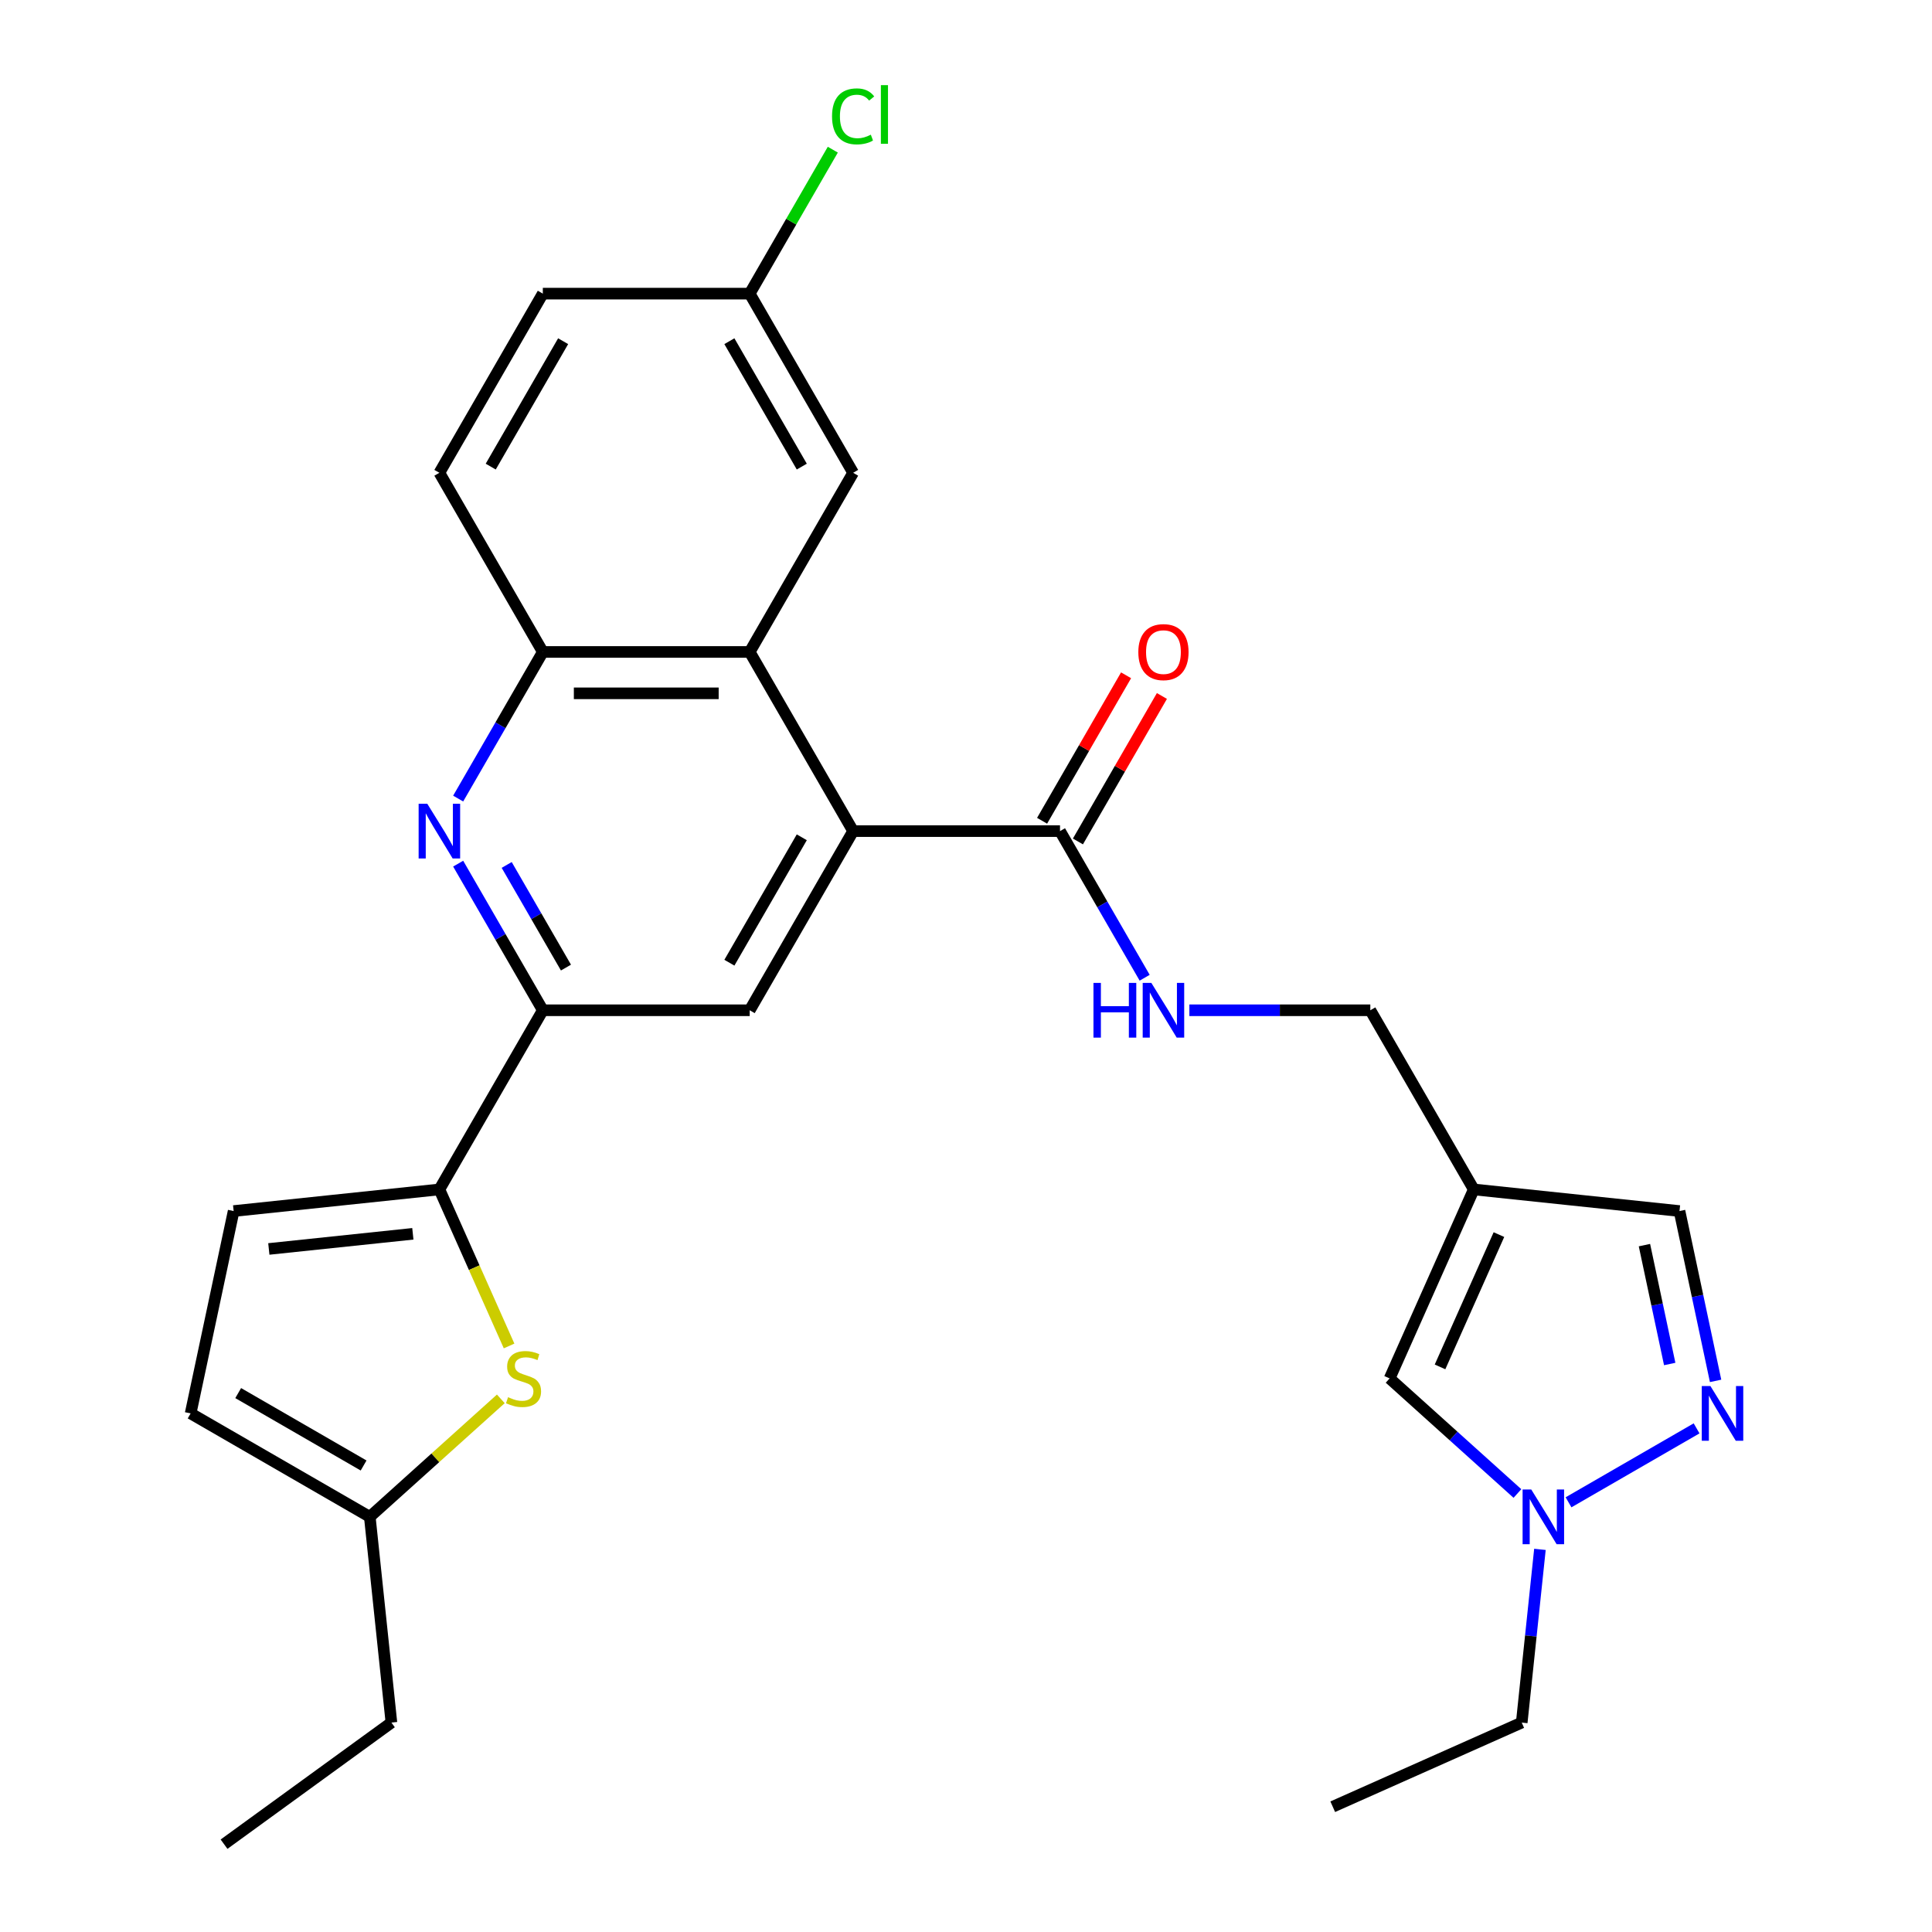 <?xml version='1.0' encoding='iso-8859-1'?>
<svg version='1.1' baseProfile='full'
              xmlns='http://www.w3.org/2000/svg'
                      xmlns:rdkit='http://www.rdkit.org/xml'
                      xmlns:xlink='http://www.w3.org/1999/xlink'
                  xml:space='preserve'
width='1000px' height='1000px' viewBox='0 0 1000 1000'>
<!-- END OF HEADER -->
<rect style='opacity:1.0;fill:#FFFFFF;stroke:none' width='1000' height='1000' x='0' y='0'> </rect>
<path class='bond-4' d='M 441.58,430.181 L 388.041,337.448' style='fill:none;fill-rule:evenodd;stroke:#000000;stroke-width:6px;stroke-linecap:butt;stroke-linejoin:miter;stroke-opacity:1' />
<path class='bond-7' d='M 441.58,430.181 L 388.041,522.913' style='fill:none;fill-rule:evenodd;stroke:#000000;stroke-width:6px;stroke-linecap:butt;stroke-linejoin:miter;stroke-opacity:1' />
<path class='bond-7' d='M 415.003,433.383 L 377.526,498.295' style='fill:none;fill-rule:evenodd;stroke:#000000;stroke-width:6px;stroke-linecap:butt;stroke-linejoin:miter;stroke-opacity:1' />
<path class='bond-8' d='M 441.58,430.181 L 548.658,430.181' style='fill:none;fill-rule:evenodd;stroke:#000000;stroke-width:6px;stroke-linecap:butt;stroke-linejoin:miter;stroke-opacity:1' />
<path class='bond-0' d='M 227.424,615.645 L 280.963,522.913' style='fill:none;fill-rule:evenodd;stroke:#000000;stroke-width:6px;stroke-linecap:butt;stroke-linejoin:miter;stroke-opacity:1' />
<path class='bond-3' d='M 227.424,615.645 L 245.461,656.157' style='fill:none;fill-rule:evenodd;stroke:#000000;stroke-width:6px;stroke-linecap:butt;stroke-linejoin:miter;stroke-opacity:1' />
<path class='bond-3' d='M 245.461,656.157 L 263.498,696.669' style='fill:none;fill-rule:evenodd;stroke:#CCCC00;stroke-width:6px;stroke-linecap:butt;stroke-linejoin:miter;stroke-opacity:1' />
<path class='bond-11' d='M 227.424,615.645 L 120.933,626.838' style='fill:none;fill-rule:evenodd;stroke:#000000;stroke-width:6px;stroke-linecap:butt;stroke-linejoin:miter;stroke-opacity:1' />
<path class='bond-11' d='M 213.689,638.622 L 139.145,646.457' style='fill:none;fill-rule:evenodd;stroke:#000000;stroke-width:6px;stroke-linecap:butt;stroke-linejoin:miter;stroke-opacity:1' />
<path class='bond-1' d='M 237.145,447.018 L 259.054,484.965' style='fill:none;fill-rule:evenodd;stroke:#0000FF;stroke-width:6px;stroke-linecap:butt;stroke-linejoin:miter;stroke-opacity:1' />
<path class='bond-1' d='M 259.054,484.965 L 280.963,522.913' style='fill:none;fill-rule:evenodd;stroke:#000000;stroke-width:6px;stroke-linecap:butt;stroke-linejoin:miter;stroke-opacity:1' />
<path class='bond-1' d='M 262.264,447.694 L 277.601,474.257' style='fill:none;fill-rule:evenodd;stroke:#0000FF;stroke-width:6px;stroke-linecap:butt;stroke-linejoin:miter;stroke-opacity:1' />
<path class='bond-1' d='M 277.601,474.257 L 292.937,500.821' style='fill:none;fill-rule:evenodd;stroke:#000000;stroke-width:6px;stroke-linecap:butt;stroke-linejoin:miter;stroke-opacity:1' />
<path class='bond-28' d='M 237.145,413.344 L 259.054,375.396' style='fill:none;fill-rule:evenodd;stroke:#0000FF;stroke-width:6px;stroke-linecap:butt;stroke-linejoin:miter;stroke-opacity:1' />
<path class='bond-28' d='M 259.054,375.396 L 280.963,337.448' style='fill:none;fill-rule:evenodd;stroke:#000000;stroke-width:6px;stroke-linecap:butt;stroke-linejoin:miter;stroke-opacity:1' />
<path class='bond-2' d='M 280.963,522.913 L 388.041,522.913' style='fill:none;fill-rule:evenodd;stroke:#000000;stroke-width:6px;stroke-linecap:butt;stroke-linejoin:miter;stroke-opacity:1' />
<path class='bond-13' d='M 259.22,724.052 L 225.311,754.584' style='fill:none;fill-rule:evenodd;stroke:#CCCC00;stroke-width:6px;stroke-linecap:butt;stroke-linejoin:miter;stroke-opacity:1' />
<path class='bond-13' d='M 225.311,754.584 L 191.402,785.115' style='fill:none;fill-rule:evenodd;stroke:#000000;stroke-width:6px;stroke-linecap:butt;stroke-linejoin:miter;stroke-opacity:1' />
<path class='bond-9' d='M 388.041,337.448 L 280.963,337.448' style='fill:none;fill-rule:evenodd;stroke:#000000;stroke-width:6px;stroke-linecap:butt;stroke-linejoin:miter;stroke-opacity:1' />
<path class='bond-9' d='M 371.98,358.864 L 297.025,358.864' style='fill:none;fill-rule:evenodd;stroke:#000000;stroke-width:6px;stroke-linecap:butt;stroke-linejoin:miter;stroke-opacity:1' />
<path class='bond-17' d='M 388.041,337.448 L 441.58,244.716' style='fill:none;fill-rule:evenodd;stroke:#000000;stroke-width:6px;stroke-linecap:butt;stroke-linejoin:miter;stroke-opacity:1' />
<path class='bond-5' d='M 887.99,714.739 L 878.648,670.789' style='fill:none;fill-rule:evenodd;stroke:#0000FF;stroke-width:6px;stroke-linecap:butt;stroke-linejoin:miter;stroke-opacity:1' />
<path class='bond-5' d='M 878.648,670.789 L 869.306,626.838' style='fill:none;fill-rule:evenodd;stroke:#000000;stroke-width:6px;stroke-linecap:butt;stroke-linejoin:miter;stroke-opacity:1' />
<path class='bond-5' d='M 864.24,706.007 L 857.7,675.241' style='fill:none;fill-rule:evenodd;stroke:#0000FF;stroke-width:6px;stroke-linecap:butt;stroke-linejoin:miter;stroke-opacity:1' />
<path class='bond-5' d='M 857.7,675.241 L 851.161,644.476' style='fill:none;fill-rule:evenodd;stroke:#000000;stroke-width:6px;stroke-linecap:butt;stroke-linejoin:miter;stroke-opacity:1' />
<path class='bond-31' d='M 878.152,739.322 L 811.866,777.592' style='fill:none;fill-rule:evenodd;stroke:#0000FF;stroke-width:6px;stroke-linecap:butt;stroke-linejoin:miter;stroke-opacity:1' />
<path class='bond-6' d='M 762.814,615.645 L 709.275,522.913' style='fill:none;fill-rule:evenodd;stroke:#000000;stroke-width:6px;stroke-linecap:butt;stroke-linejoin:miter;stroke-opacity:1' />
<path class='bond-12' d='M 762.814,615.645 L 719.262,713.466' style='fill:none;fill-rule:evenodd;stroke:#000000;stroke-width:6px;stroke-linecap:butt;stroke-linejoin:miter;stroke-opacity:1' />
<path class='bond-12' d='M 775.846,639.029 L 745.359,707.503' style='fill:none;fill-rule:evenodd;stroke:#000000;stroke-width:6px;stroke-linecap:butt;stroke-linejoin:miter;stroke-opacity:1' />
<path class='bond-14' d='M 762.814,615.645 L 869.306,626.838' style='fill:none;fill-rule:evenodd;stroke:#000000;stroke-width:6px;stroke-linecap:butt;stroke-linejoin:miter;stroke-opacity:1' />
<path class='bond-15' d='M 548.658,430.181 L 570.567,468.128' style='fill:none;fill-rule:evenodd;stroke:#000000;stroke-width:6px;stroke-linecap:butt;stroke-linejoin:miter;stroke-opacity:1' />
<path class='bond-15' d='M 570.567,468.128 L 592.477,506.076' style='fill:none;fill-rule:evenodd;stroke:#0000FF;stroke-width:6px;stroke-linecap:butt;stroke-linejoin:miter;stroke-opacity:1' />
<path class='bond-18' d='M 557.932,435.535 L 579.667,397.887' style='fill:none;fill-rule:evenodd;stroke:#000000;stroke-width:6px;stroke-linecap:butt;stroke-linejoin:miter;stroke-opacity:1' />
<path class='bond-18' d='M 579.667,397.887 L 601.403,360.239' style='fill:none;fill-rule:evenodd;stroke:#FF0000;stroke-width:6px;stroke-linecap:butt;stroke-linejoin:miter;stroke-opacity:1' />
<path class='bond-18' d='M 539.385,424.827 L 561.121,387.179' style='fill:none;fill-rule:evenodd;stroke:#000000;stroke-width:6px;stroke-linecap:butt;stroke-linejoin:miter;stroke-opacity:1' />
<path class='bond-18' d='M 561.121,387.179 L 582.857,349.531' style='fill:none;fill-rule:evenodd;stroke:#FF0000;stroke-width:6px;stroke-linecap:butt;stroke-linejoin:miter;stroke-opacity:1' />
<path class='bond-20' d='M 280.963,337.448 L 227.424,244.716' style='fill:none;fill-rule:evenodd;stroke:#000000;stroke-width:6px;stroke-linecap:butt;stroke-linejoin:miter;stroke-opacity:1' />
<path class='bond-10' d='M 785.419,773.034 L 752.341,743.25' style='fill:none;fill-rule:evenodd;stroke:#0000FF;stroke-width:6px;stroke-linecap:butt;stroke-linejoin:miter;stroke-opacity:1' />
<path class='bond-10' d='M 752.341,743.25 L 719.262,713.466' style='fill:none;fill-rule:evenodd;stroke:#000000;stroke-width:6px;stroke-linecap:butt;stroke-linejoin:miter;stroke-opacity:1' />
<path class='bond-24' d='M 797.067,801.952 L 792.355,846.779' style='fill:none;fill-rule:evenodd;stroke:#0000FF;stroke-width:6px;stroke-linecap:butt;stroke-linejoin:miter;stroke-opacity:1' />
<path class='bond-24' d='M 792.355,846.779 L 787.644,891.607' style='fill:none;fill-rule:evenodd;stroke:#000000;stroke-width:6px;stroke-linecap:butt;stroke-linejoin:miter;stroke-opacity:1' />
<path class='bond-16' d='M 120.933,626.838 L 98.67,731.576' style='fill:none;fill-rule:evenodd;stroke:#000000;stroke-width:6px;stroke-linecap:butt;stroke-linejoin:miter;stroke-opacity:1' />
<path class='bond-25' d='M 191.402,785.115 L 202.595,891.607' style='fill:none;fill-rule:evenodd;stroke:#000000;stroke-width:6px;stroke-linecap:butt;stroke-linejoin:miter;stroke-opacity:1' />
<path class='bond-30' d='M 191.402,785.115 L 98.67,731.576' style='fill:none;fill-rule:evenodd;stroke:#000000;stroke-width:6px;stroke-linecap:butt;stroke-linejoin:miter;stroke-opacity:1' />
<path class='bond-30' d='M 188.2,758.538 L 123.288,721.06' style='fill:none;fill-rule:evenodd;stroke:#000000;stroke-width:6px;stroke-linecap:butt;stroke-linejoin:miter;stroke-opacity:1' />
<path class='bond-19' d='M 615.614,522.913 L 662.445,522.913' style='fill:none;fill-rule:evenodd;stroke:#0000FF;stroke-width:6px;stroke-linecap:butt;stroke-linejoin:miter;stroke-opacity:1' />
<path class='bond-19' d='M 662.445,522.913 L 709.275,522.913' style='fill:none;fill-rule:evenodd;stroke:#000000;stroke-width:6px;stroke-linecap:butt;stroke-linejoin:miter;stroke-opacity:1' />
<path class='bond-21' d='M 441.58,244.716 L 388.041,151.984' style='fill:none;fill-rule:evenodd;stroke:#000000;stroke-width:6px;stroke-linecap:butt;stroke-linejoin:miter;stroke-opacity:1' />
<path class='bond-21' d='M 415.003,241.514 L 377.526,176.601' style='fill:none;fill-rule:evenodd;stroke:#000000;stroke-width:6px;stroke-linecap:butt;stroke-linejoin:miter;stroke-opacity:1' />
<path class='bond-29' d='M 227.424,244.716 L 280.963,151.984' style='fill:none;fill-rule:evenodd;stroke:#000000;stroke-width:6px;stroke-linecap:butt;stroke-linejoin:miter;stroke-opacity:1' />
<path class='bond-29' d='M 254.001,241.514 L 291.479,176.601' style='fill:none;fill-rule:evenodd;stroke:#000000;stroke-width:6px;stroke-linecap:butt;stroke-linejoin:miter;stroke-opacity:1' />
<path class='bond-22' d='M 388.041,151.984 L 280.963,151.984' style='fill:none;fill-rule:evenodd;stroke:#000000;stroke-width:6px;stroke-linecap:butt;stroke-linejoin:miter;stroke-opacity:1' />
<path class='bond-23' d='M 388.041,151.984 L 409.552,114.726' style='fill:none;fill-rule:evenodd;stroke:#000000;stroke-width:6px;stroke-linecap:butt;stroke-linejoin:miter;stroke-opacity:1' />
<path class='bond-23' d='M 409.552,114.726 L 431.063,77.468' style='fill:none;fill-rule:evenodd;stroke:#00CC00;stroke-width:6px;stroke-linecap:butt;stroke-linejoin:miter;stroke-opacity:1' />
<path class='bond-26' d='M 787.644,891.607 L 689.823,935.159' style='fill:none;fill-rule:evenodd;stroke:#000000;stroke-width:6px;stroke-linecap:butt;stroke-linejoin:miter;stroke-opacity:1' />
<path class='bond-27' d='M 202.595,891.607 L 115.967,954.545' style='fill:none;fill-rule:evenodd;stroke:#000000;stroke-width:6px;stroke-linecap:butt;stroke-linejoin:miter;stroke-opacity:1' />
<path  class='atom-2' d='M 221.164 416.021
L 230.444 431.021
Q 231.364 432.501, 232.844 435.181
Q 234.324 437.861, 234.404 438.021
L 234.404 416.021
L 238.164 416.021
L 238.164 444.341
L 234.284 444.341
L 224.324 427.941
Q 223.164 426.021, 221.924 423.821
Q 220.724 421.621, 220.364 420.941
L 220.364 444.341
L 216.684 444.341
L 216.684 416.021
L 221.164 416.021
' fill='#0000FF'/>
<path  class='atom-4' d='M 262.977 723.186
Q 263.297 723.306, 264.617 723.866
Q 265.937 724.426, 267.377 724.786
Q 268.857 725.106, 270.297 725.106
Q 272.977 725.106, 274.537 723.826
Q 276.097 722.506, 276.097 720.226
Q 276.097 718.666, 275.297 717.706
Q 274.537 716.746, 273.337 716.226
Q 272.137 715.706, 270.137 715.106
Q 267.617 714.346, 266.097 713.626
Q 264.617 712.906, 263.537 711.386
Q 262.497 709.866, 262.497 707.306
Q 262.497 703.746, 264.897 701.546
Q 267.337 699.346, 272.137 699.346
Q 275.417 699.346, 279.137 700.906
L 278.217 703.986
Q 274.817 702.586, 272.257 702.586
Q 269.497 702.586, 267.977 703.746
Q 266.457 704.866, 266.497 706.826
Q 266.497 708.346, 267.257 709.266
Q 268.057 710.186, 269.177 710.706
Q 270.337 711.226, 272.257 711.826
Q 274.817 712.626, 276.337 713.426
Q 277.857 714.226, 278.937 715.866
Q 280.057 717.466, 280.057 720.226
Q 280.057 724.146, 277.417 726.266
Q 274.817 728.346, 270.457 728.346
Q 267.937 728.346, 266.017 727.786
Q 264.137 727.266, 261.897 726.346
L 262.977 723.186
' fill='#CCCC00'/>
<path  class='atom-6' d='M 885.309 717.416
L 894.589 732.416
Q 895.509 733.896, 896.989 736.576
Q 898.469 739.256, 898.549 739.416
L 898.549 717.416
L 902.309 717.416
L 902.309 745.736
L 898.429 745.736
L 888.469 729.336
Q 887.309 727.416, 886.069 725.216
Q 884.869 723.016, 884.509 722.336
L 884.509 745.736
L 880.829 745.736
L 880.829 717.416
L 885.309 717.416
' fill='#0000FF'/>
<path  class='atom-11' d='M 792.576 770.955
L 801.856 785.955
Q 802.776 787.435, 804.256 790.115
Q 805.736 792.795, 805.816 792.955
L 805.816 770.955
L 809.576 770.955
L 809.576 799.275
L 805.696 799.275
L 795.736 782.875
Q 794.576 780.955, 793.336 778.755
Q 792.136 776.555, 791.776 775.875
L 791.776 799.275
L 788.096 799.275
L 788.096 770.955
L 792.576 770.955
' fill='#0000FF'/>
<path  class='atom-16' d='M 565.977 508.753
L 569.817 508.753
L 569.817 520.793
L 584.297 520.793
L 584.297 508.753
L 588.137 508.753
L 588.137 537.073
L 584.297 537.073
L 584.297 523.993
L 569.817 523.993
L 569.817 537.073
L 565.977 537.073
L 565.977 508.753
' fill='#0000FF'/>
<path  class='atom-16' d='M 595.937 508.753
L 605.217 523.753
Q 606.137 525.233, 607.617 527.913
Q 609.097 530.593, 609.177 530.753
L 609.177 508.753
L 612.937 508.753
L 612.937 537.073
L 609.057 537.073
L 599.097 520.673
Q 597.937 518.753, 596.697 516.553
Q 595.497 514.353, 595.137 513.673
L 595.137 537.073
L 591.457 537.073
L 591.457 508.753
L 595.937 508.753
' fill='#0000FF'/>
<path  class='atom-19' d='M 589.197 337.528
Q 589.197 330.728, 592.557 326.928
Q 595.917 323.128, 602.197 323.128
Q 608.477 323.128, 611.837 326.928
Q 615.197 330.728, 615.197 337.528
Q 615.197 344.408, 611.797 348.328
Q 608.397 352.208, 602.197 352.208
Q 595.957 352.208, 592.557 348.328
Q 589.197 344.448, 589.197 337.528
M 602.197 349.008
Q 606.517 349.008, 608.837 346.128
Q 611.197 343.208, 611.197 337.528
Q 611.197 331.968, 608.837 329.168
Q 606.517 326.328, 602.197 326.328
Q 597.877 326.328, 595.517 329.128
Q 593.197 331.928, 593.197 337.528
Q 593.197 343.248, 595.517 346.128
Q 597.877 349.008, 602.197 349.008
' fill='#FF0000'/>
<path  class='atom-24' d='M 430.66 60.231
Q 430.66 53.191, 433.94 49.511
Q 437.26 45.791, 443.54 45.791
Q 449.38 45.791, 452.5 49.911
L 449.86 52.071
Q 447.58 49.071, 443.54 49.071
Q 439.26 49.071, 436.98 51.951
Q 434.74 54.791, 434.74 60.231
Q 434.74 65.831, 437.06 68.711
Q 439.42 71.591, 443.98 71.591
Q 447.1 71.591, 450.74 69.711
L 451.86 72.711
Q 450.38 73.671, 448.14 74.231
Q 445.9 74.791, 443.42 74.791
Q 437.26 74.791, 433.94 71.031
Q 430.66 67.271, 430.66 60.231
' fill='#00CC00'/>
<path  class='atom-24' d='M 455.94 44.071
L 459.62 44.071
L 459.62 74.431
L 455.94 74.431
L 455.94 44.071
' fill='#00CC00'/>
</svg>
